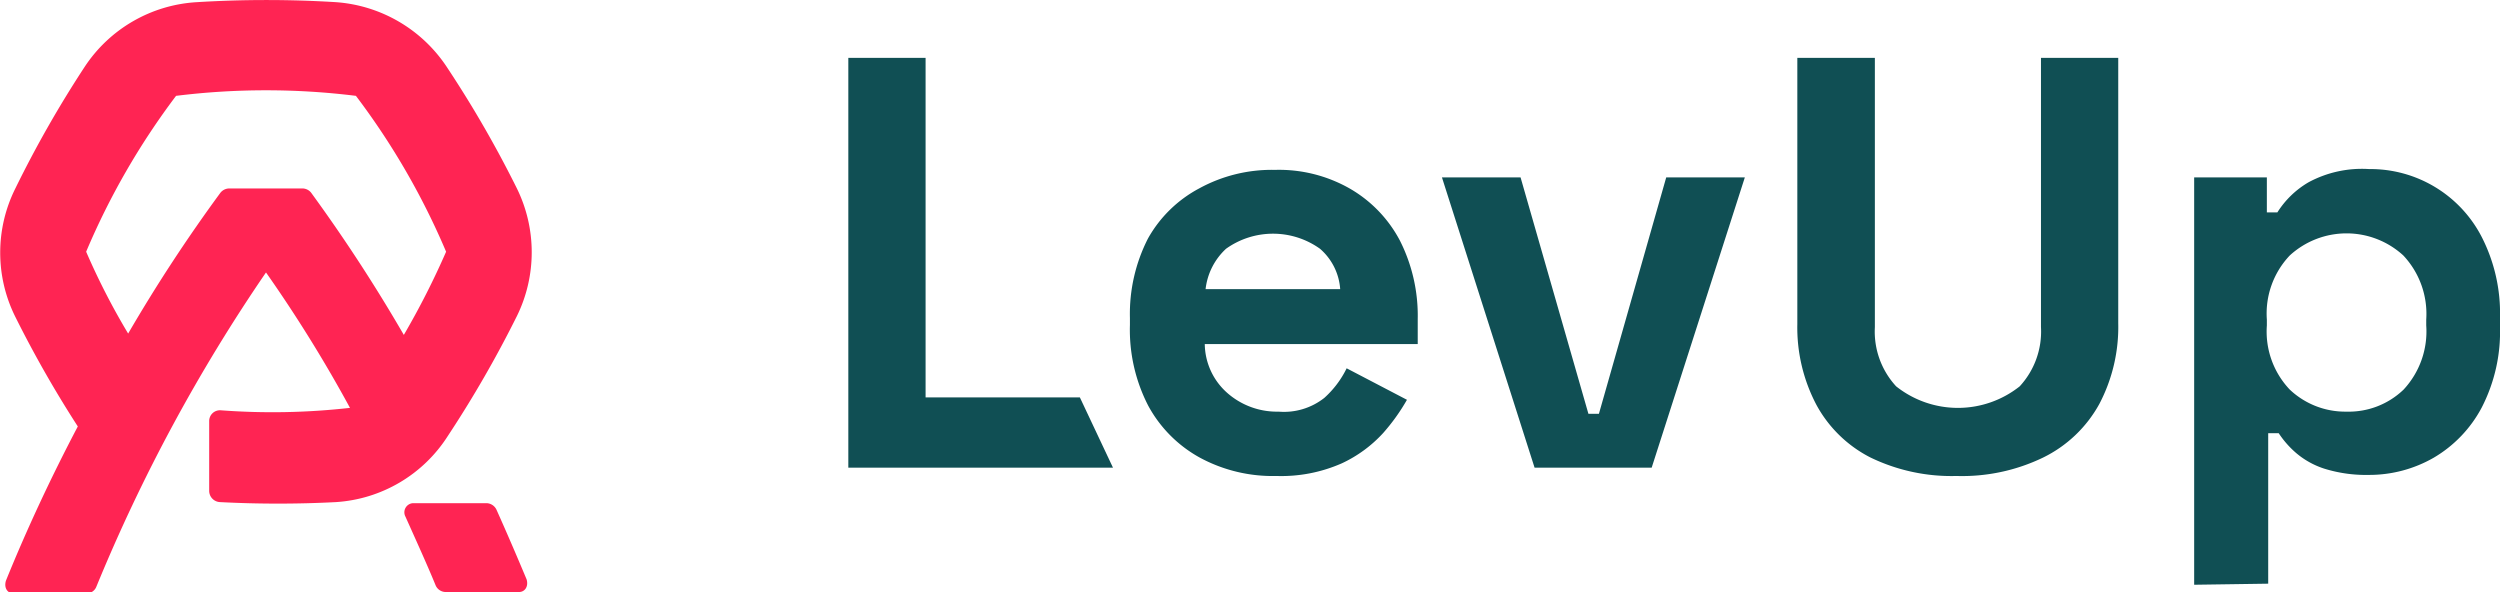 <svg xmlns="http://www.w3.org/2000/svg" viewBox="0 0 92.86 21.99"><defs><style>.cls-1{fill:#ff2453;}.cls-2{fill:#104f54;}</style></defs><g id="Шар_2" data-name="Шар 2"><g id="Шар_1-2" data-name="Шар 1"><path class="cls-1" d="M16.63,16.2a42.19,42.19,0,0,0,2.57-4.46A5.38,5.38,0,0,0,19.2,7a41.46,41.46,0,0,0-2.57-4.46A5.4,5.4,0,0,0,12.47.08a42.14,42.14,0,0,0-5.15,0A5.36,5.36,0,0,0,3.14,2.49,41.46,41.46,0,0,0,.57,7a5.34,5.34,0,0,0,0,4.77,42.16,42.16,0,0,0,2.32,4.07c-1,1.9-1.9,3.83-2.67,5.73-.08.27.06.47.28.47H3.2a.39.39,0,0,0,.38-.25,62.89,62.89,0,0,1,6.3-11.67A51.52,51.52,0,0,1,13,15.15a25.73,25.73,0,0,1-4.8.09.4.4,0,0,0-.43.41v2.57a.42.42,0,0,0,.4.43,41.34,41.34,0,0,0,4.31,0A5.33,5.33,0,0,0,16.63,16.2ZM11.25,7H8.52a.42.42,0,0,0-.34.17,58.72,58.72,0,0,0-3.42,5.22A25.9,25.9,0,0,1,3.2,9.35,27.1,27.1,0,0,1,6.54,3.56a27.14,27.14,0,0,1,6.68,0,27.14,27.14,0,0,1,3.35,5.79A29.79,29.79,0,0,1,15,12.44a60,60,0,0,0-3.42-5.25A.42.42,0,0,0,11.25,7Z"/><path class="cls-1" d="M18.05,18.69H15.34a.34.34,0,0,0-.28.5h0c.29.65.81,1.79,1.12,2.55a.41.41,0,0,0,.38.25h2.72c.21,0,.36-.2.28-.47-.36-.86-.73-1.72-1.12-2.59A.42.42,0,0,0,18.05,18.69Z"/><path class="cls-2" d="M31.51,17.37V2.15h2.87V14.76h5.73l1.23,2.61Z"/><path class="cls-2" d="M47.41,17.68A5.69,5.69,0,0,1,44.57,17a4.82,4.82,0,0,1-1.92-1.93,6.15,6.15,0,0,1-.68-3v-.26a6.15,6.15,0,0,1,.67-2.95A4.71,4.71,0,0,1,44.54,7a5.61,5.61,0,0,1,2.82-.69A5.31,5.31,0,0,1,50.13,7,4.82,4.82,0,0,1,52,8.94a6.18,6.18,0,0,1,.66,2.91v.93H44.75a2.46,2.46,0,0,0,.83,1.81,2.79,2.79,0,0,0,1.91.7,2.42,2.42,0,0,0,1.7-.51,3.59,3.59,0,0,0,.83-1.1l2.24,1.17a7.36,7.36,0,0,1-.88,1.23,4.85,4.85,0,0,1-1.54,1.13A5.57,5.57,0,0,1,47.41,17.68Zm-2.63-6.94h5a2.18,2.18,0,0,0-.75-1.5,3,3,0,0,0-3.49,0A2.41,2.41,0,0,0,44.78,10.74Z"/><path class="cls-2" d="M57,17.37,53.56,6.59h2.92L59,15.37h.39l2.5-8.78h2.92L61.35,17.37Z"/><path class="cls-2" d="M72.67,17.68a6.9,6.9,0,0,1-3.2-.69,4.72,4.72,0,0,1-2-1.95,6.16,6.16,0,0,1-.71-3V2.15h2.88v10a3,3,0,0,0,.79,2.2,3.69,3.69,0,0,0,4.59,0,3,3,0,0,0,.79-2.2v-10h2.87V12a6.15,6.15,0,0,1-.7,3A4.77,4.77,0,0,1,75.88,17,6.92,6.92,0,0,1,72.67,17.68Z"/><path class="cls-2" d="M81.5,21.72V6.59h2.7v1.3h.39a3.38,3.38,0,0,1,1.16-1.12A4.18,4.18,0,0,1,88,6.28,4.65,4.65,0,0,1,92.18,8.8a6.23,6.23,0,0,1,.68,3v.34a6.16,6.16,0,0,1-.68,3A4.72,4.72,0,0,1,90.4,17a4.8,4.8,0,0,1-2.41.64,5.21,5.21,0,0,1-1.65-.23,3.06,3.06,0,0,1-1.06-.59,3.53,3.53,0,0,1-.64-.73h-.39v5.59Zm5.66-6.43a2.94,2.94,0,0,0,2.12-.82,3.17,3.17,0,0,0,.84-2.38v-.22a3.17,3.17,0,0,0-.85-2.38,3.12,3.12,0,0,0-4.22,0,3.13,3.13,0,0,0-.85,2.38v.22a3.13,3.13,0,0,0,.85,2.38A3,3,0,0,0,87.16,15.29Z"/></g></g></svg>